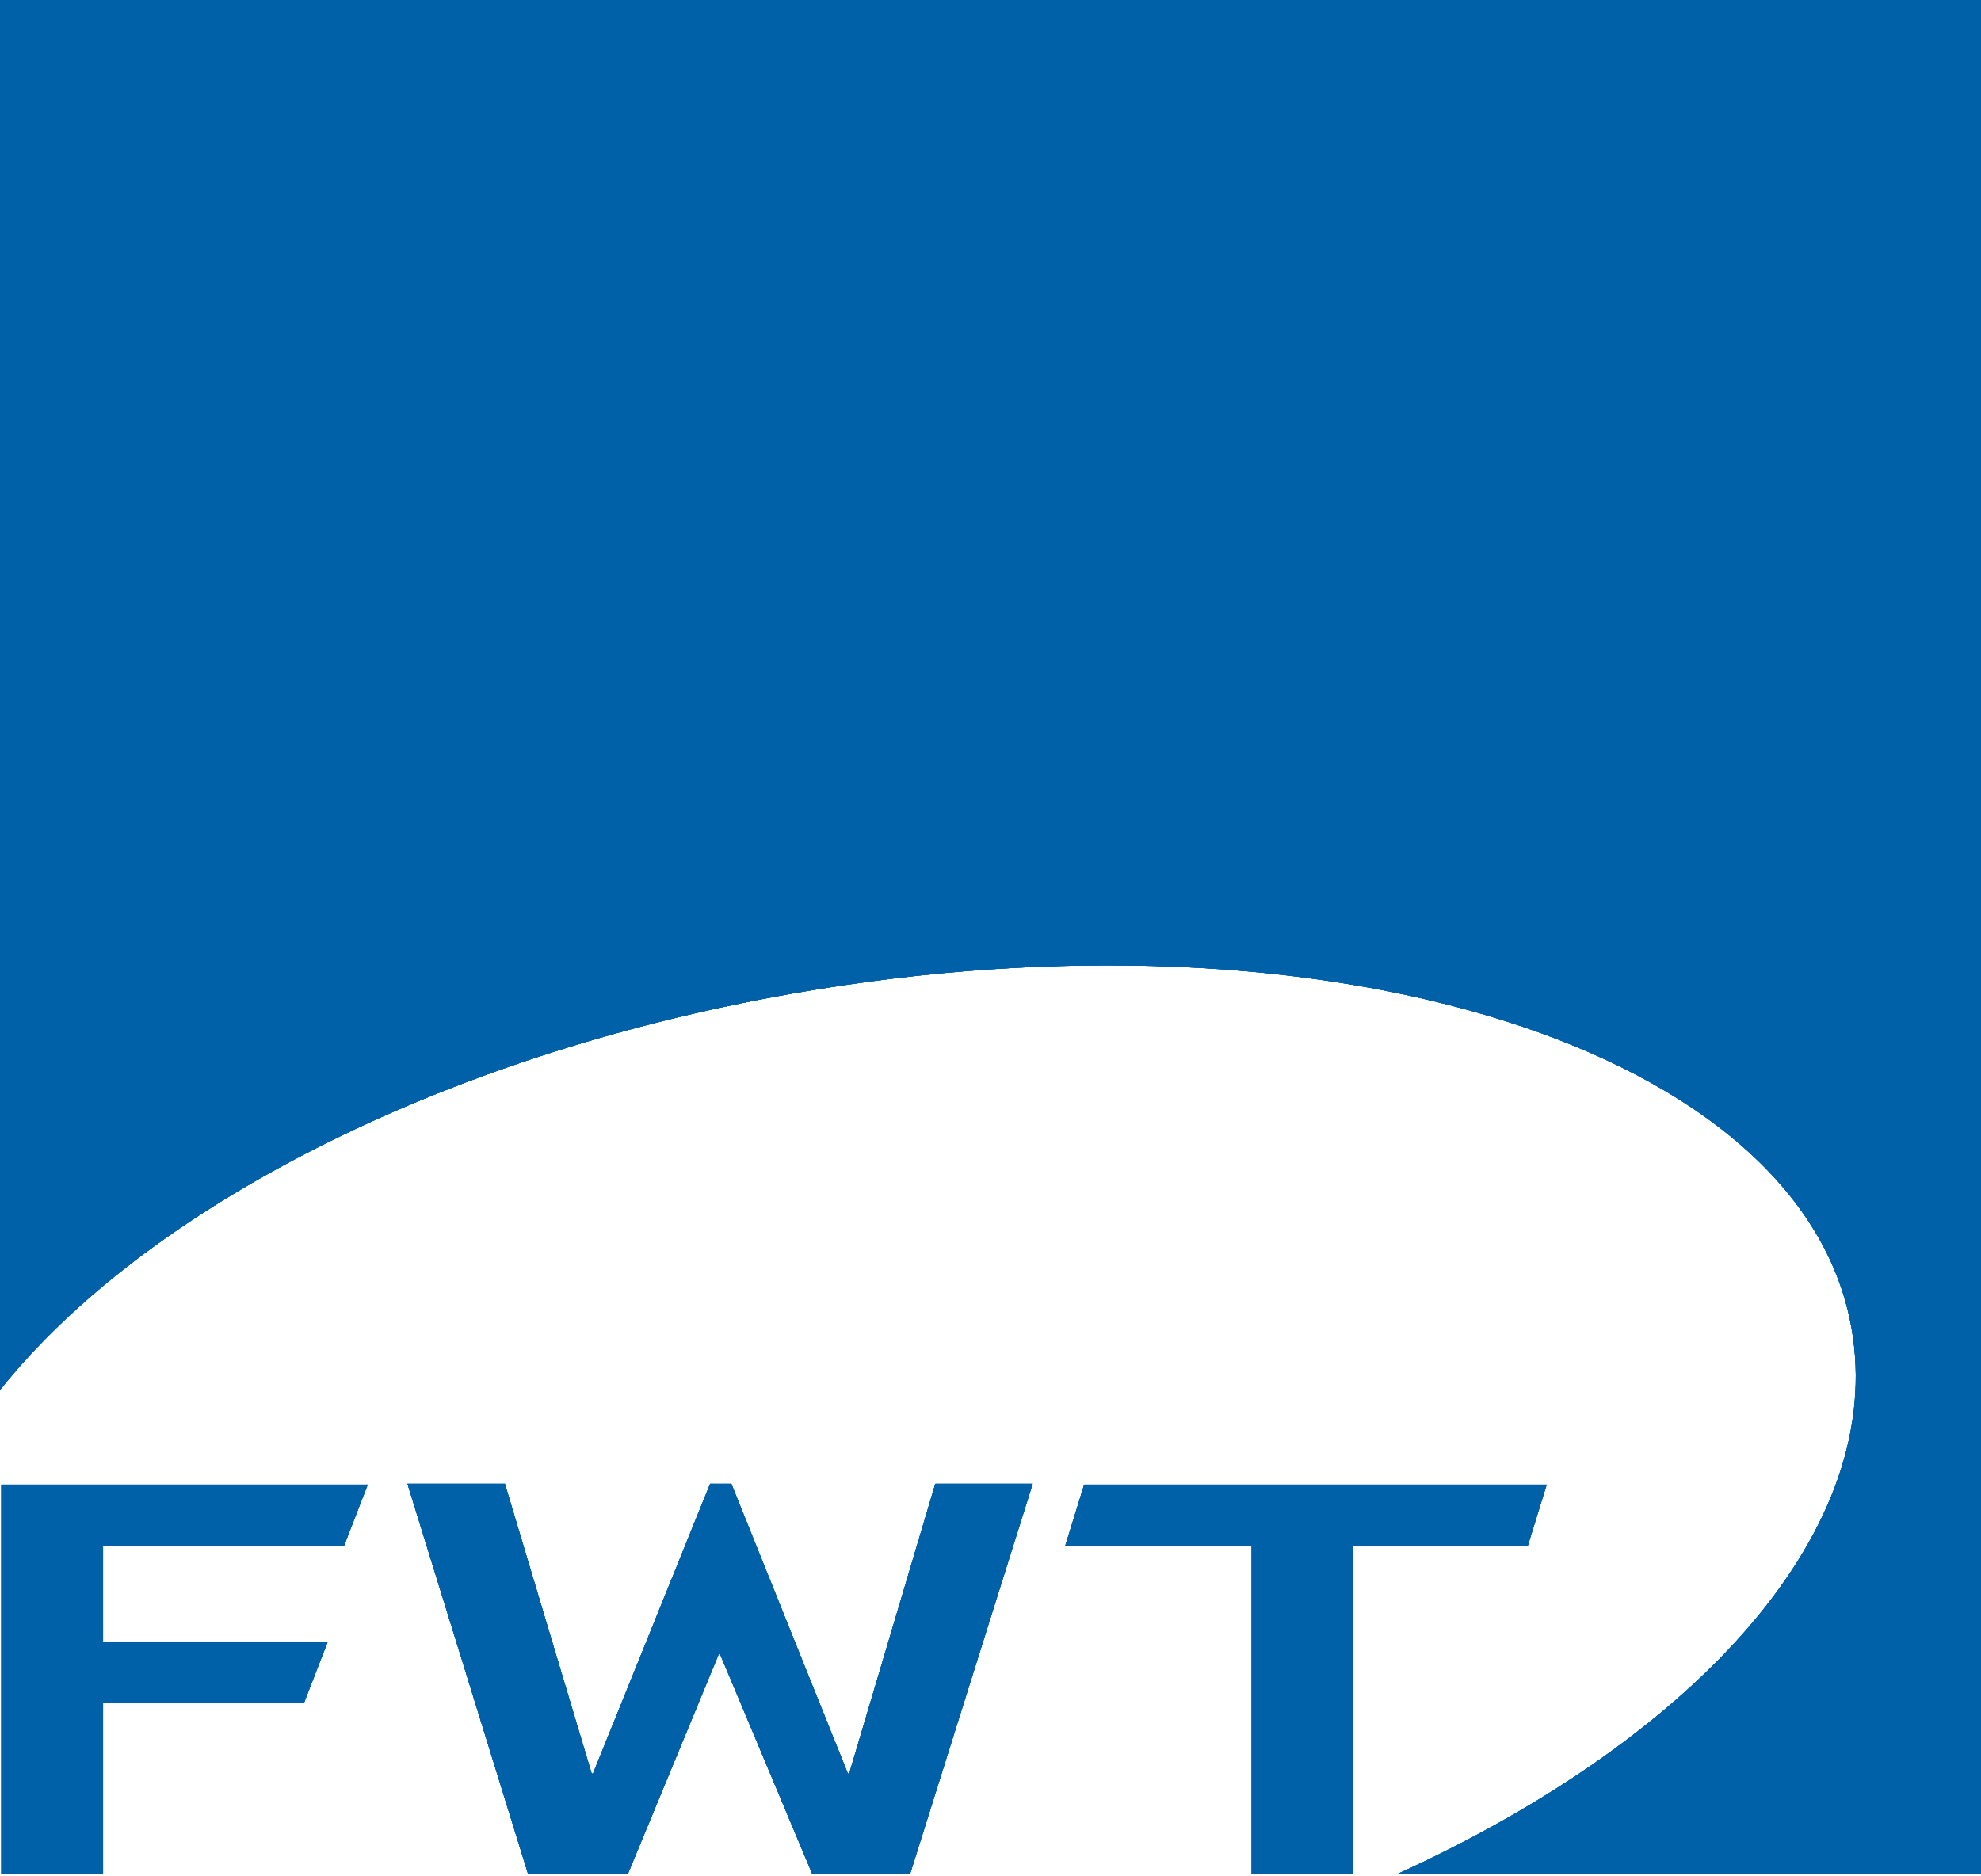 <?xml version="1.0" encoding="UTF-8"?>
<!-- Generator: Adobe Illustrator 17.0.1, SVG Export Plug-In . SVG Version: 6.00 Build 0)  -->
<!DOCTYPE svg PUBLIC "-//W3C//DTD SVG 1.1//EN" "http://www.w3.org/Graphics/SVG/1.1/DTD/svg11.dtd">
<svg version="1.1" id="Layer_1" xmlns="http://www.w3.org/2000/svg" xmlns:xlink="http://www.w3.org/1999/xlink" x="0px" y="0px" width="114px" height="108px" viewBox="0 0 114 108" enable-background="new 0 0 114 108" xml:space="preserve">
<polygon fill="#0061A8" points="0.078,107.854 5.93,107.854 5.93,98.032 17.488,98.032 18.855,94.502 5.93,94.502 5.93,88.981   19.795,88.981 21.161,85.45 0.078,85.45 0.078,107.854 "/>
<polygon fill="#0061A8" points="72.03,107.854 77.882,107.854 77.882,88.981 87.915,88.981 89.006,85.45 62.392,85.45   61.301,88.981 72.03,88.981 72.03,107.854 "/>
<polygon fill="#0061A8" points="42.086,85.403 48.792,102.086 48.868,102.086 53.824,85.403 59.428,85.403 52.375,107.854   46.74,107.854 41.438,95.21 41.361,95.21 36.136,107.854 30.386,107.854 23.448,85.403 29.054,85.403 34.048,102.086   34.124,102.086 40.866,85.403 42.086,85.403 "/>
<path fill="#0061A8" d="M114,107.854H80.447c17.509-8.004,28.117-19.989,26.104-31.404c-2.834-16.074-30.128-24.698-60.962-19.26  C25.097,60.803,8.199,69.717,0,80.008V0h114v107.971V107.854z"/>
<polygon fill="#0061A8" points="0.078,107.854 5.93,107.854 5.93,98.032 17.488,98.032 18.855,94.502 5.93,94.502 5.93,88.981   19.795,88.981 21.161,85.45 0.078,85.45 0.078,107.854 "/>
<polygon fill="#0061A8" points="72.03,107.854 77.882,107.854 77.882,88.981 87.915,88.981 89.006,85.45 62.392,85.45   61.301,88.981 72.03,88.981 72.03,107.854 "/>
<polygon fill="#0061A8" points="42.086,85.403 48.792,102.086 48.868,102.086 53.824,85.403 59.428,85.403 52.375,107.854   46.74,107.854 41.438,95.21 41.361,95.21 36.136,107.854 30.386,107.854 23.448,85.403 29.054,85.403 34.048,102.086   34.124,102.086 40.866,85.403 42.086,85.403 "/>
<path fill="#0061A8" d="M114,107.854H80.447c17.509-8.004,28.117-19.989,26.104-31.404c-2.834-16.074-30.128-24.698-60.962-19.26  C25.097,60.803,8.199,69.717,0,80.008V0h114v107.971V107.854z"/>
<polygon fill="#0061A8" points="0.078,107.854 5.93,107.854 5.93,98.032 17.488,98.032 18.855,94.502 5.93,94.502 5.93,88.981   19.795,88.981 21.161,85.45 0.078,85.45 0.078,107.854 "/>
<polygon fill="#0061A8" points="72.03,107.854 77.882,107.854 77.882,88.981 87.915,88.981 89.006,85.45 62.392,85.45   61.301,88.981 72.03,88.981 72.03,107.854 "/>
<polygon fill="#0061A8" points="42.086,85.403 48.792,102.086 48.868,102.086 53.824,85.403 59.428,85.403 52.375,107.854   46.74,107.854 41.438,95.21 41.361,95.21 36.136,107.854 30.386,107.854 23.448,85.403 29.054,85.403 34.048,102.086   34.124,102.086 40.866,85.403 42.086,85.403 "/>
<path fill="#0061A8" d="M114,107.854H80.447c17.509-8.004,28.117-19.989,26.104-31.404c-2.834-16.074-30.128-24.698-60.962-19.26  C25.097,60.803,8.199,69.717,0,80.008V0h114v107.971V107.854z"/>
<polygon fill="#0061A8" points="0.078,107.854 5.93,107.854 5.93,98.032 17.488,98.032 18.855,94.502 5.93,94.502 5.93,88.981   19.795,88.981 21.161,85.45 0.078,85.45 0.078,107.854 "/>
<polygon fill="#0061A8" points="72.03,107.854 77.882,107.854 77.882,88.981 87.915,88.981 89.006,85.45 62.392,85.45   61.301,88.981 72.03,88.981 72.03,107.854 "/>
<polygon fill="#0061A8" points="42.086,85.403 48.792,102.086 48.868,102.086 53.824,85.403 59.428,85.403 52.375,107.854   46.74,107.854 41.438,95.21 41.361,95.21 36.136,107.854 30.386,107.854 23.448,85.403 29.054,85.403 34.048,102.086   34.124,102.086 40.866,85.403 42.086,85.403 "/>
<path fill="#0061A8" d="M114,107.854H80.447c17.509-8.004,28.117-19.989,26.104-31.404c-2.834-16.074-30.128-24.698-60.962-19.26  C25.097,60.803,8.199,69.717,0,80.008V0h114v107.971V107.854z"/>
</svg>
